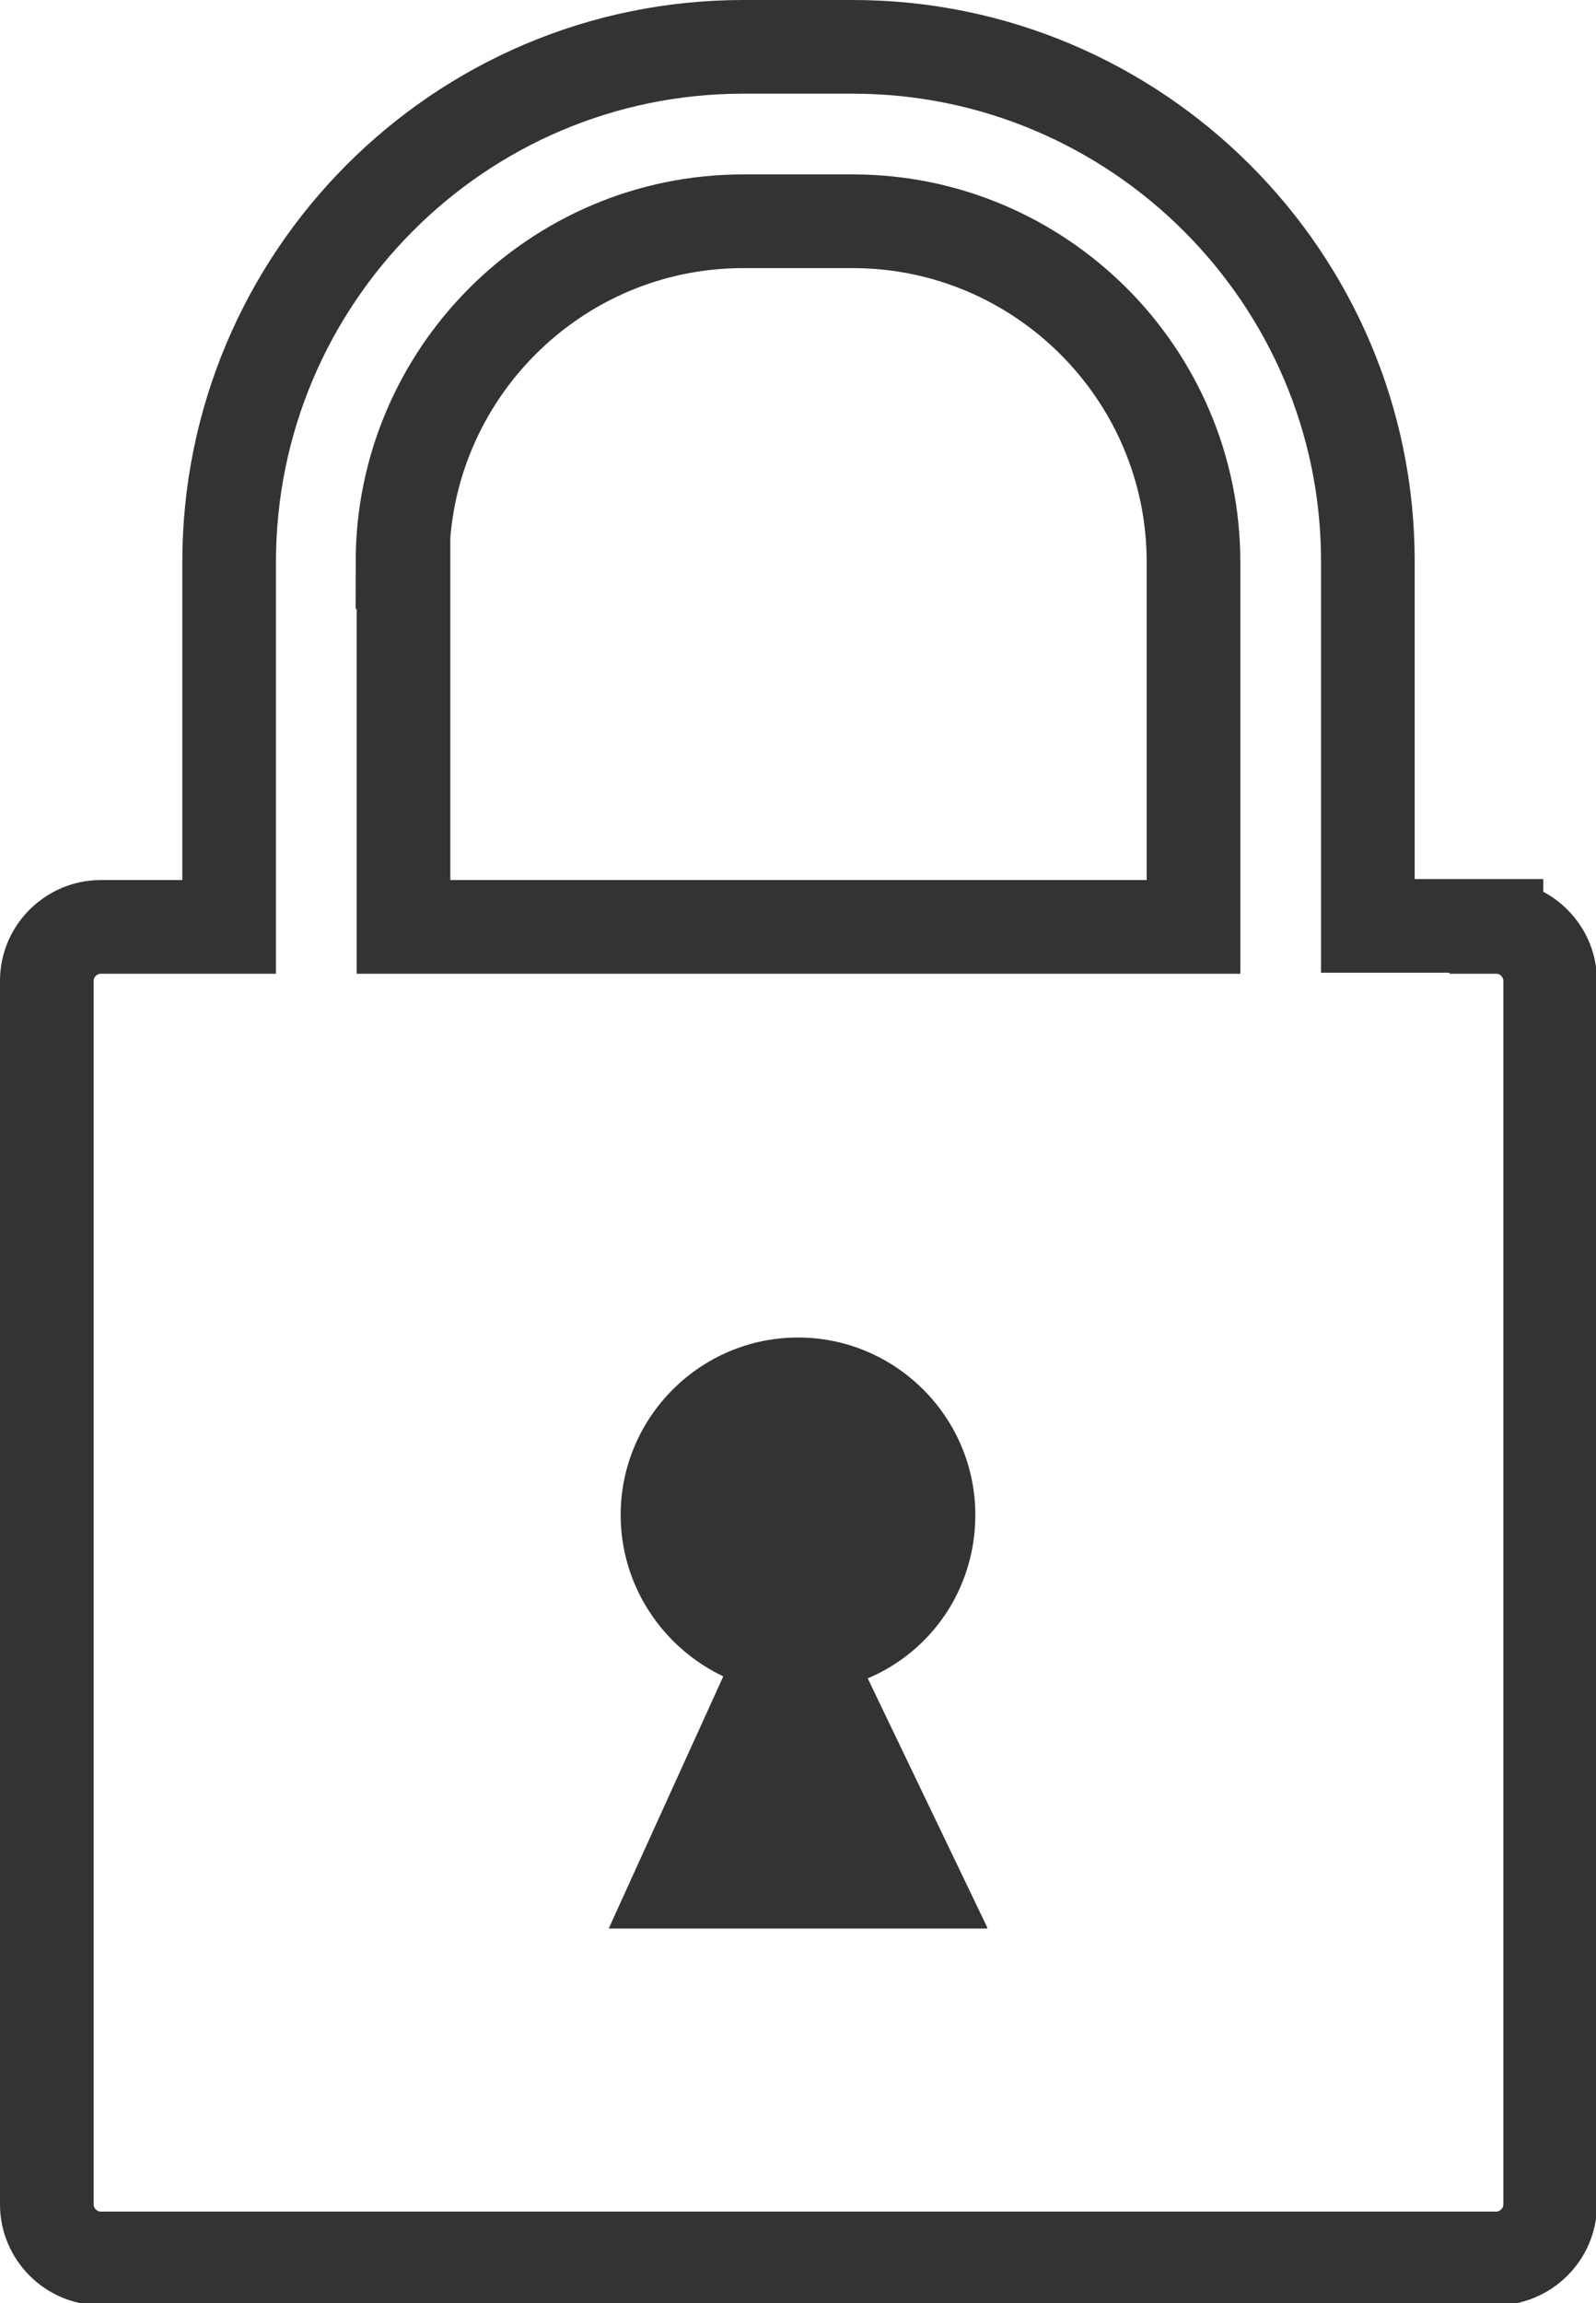 <?xml version="1.0" encoding="UTF-8"?><svg id="_レイヤー_2" xmlns="http://www.w3.org/2000/svg" viewBox="0 0 16.02 23.11"><defs><style>.cls-1{fill:#333;stroke-width:0px;}.cls-2{fill:none;stroke:#333;stroke-miterlimit:10;stroke-width:.94px;}</style></defs><g id="_レイヤー_1-2"><path class="cls-2" d="M15.02,9.29h-1.29v-3.66C13.73,2.79,11.41.47,8.56.47h-1.1C4.61.47,2.3,2.79,2.3,5.64v3.66h-1.29c-.29,0-.54.24-.54.54v12.28c0,.29.24.54.54.54h14.01c.29,0,.54-.24.54-.54v-12.28c0-.29-.24-.54-.54-.54ZM4.04,5.64c0-1.88,1.53-3.42,3.42-3.42h1.1c1.88,0,3.42,1.53,3.42,3.42v3.66h-7.93v-3.66Z"/><path class="cls-1" d="M9.91,19.34l-1.2-2.5c.64-.27,1.08-.9,1.08-1.64,0-.98-.8-1.78-1.78-1.78s-1.78.8-1.78,1.78c0,.71.42,1.33,1.03,1.62l-1.15,2.53h3.8Z"/></g></svg>